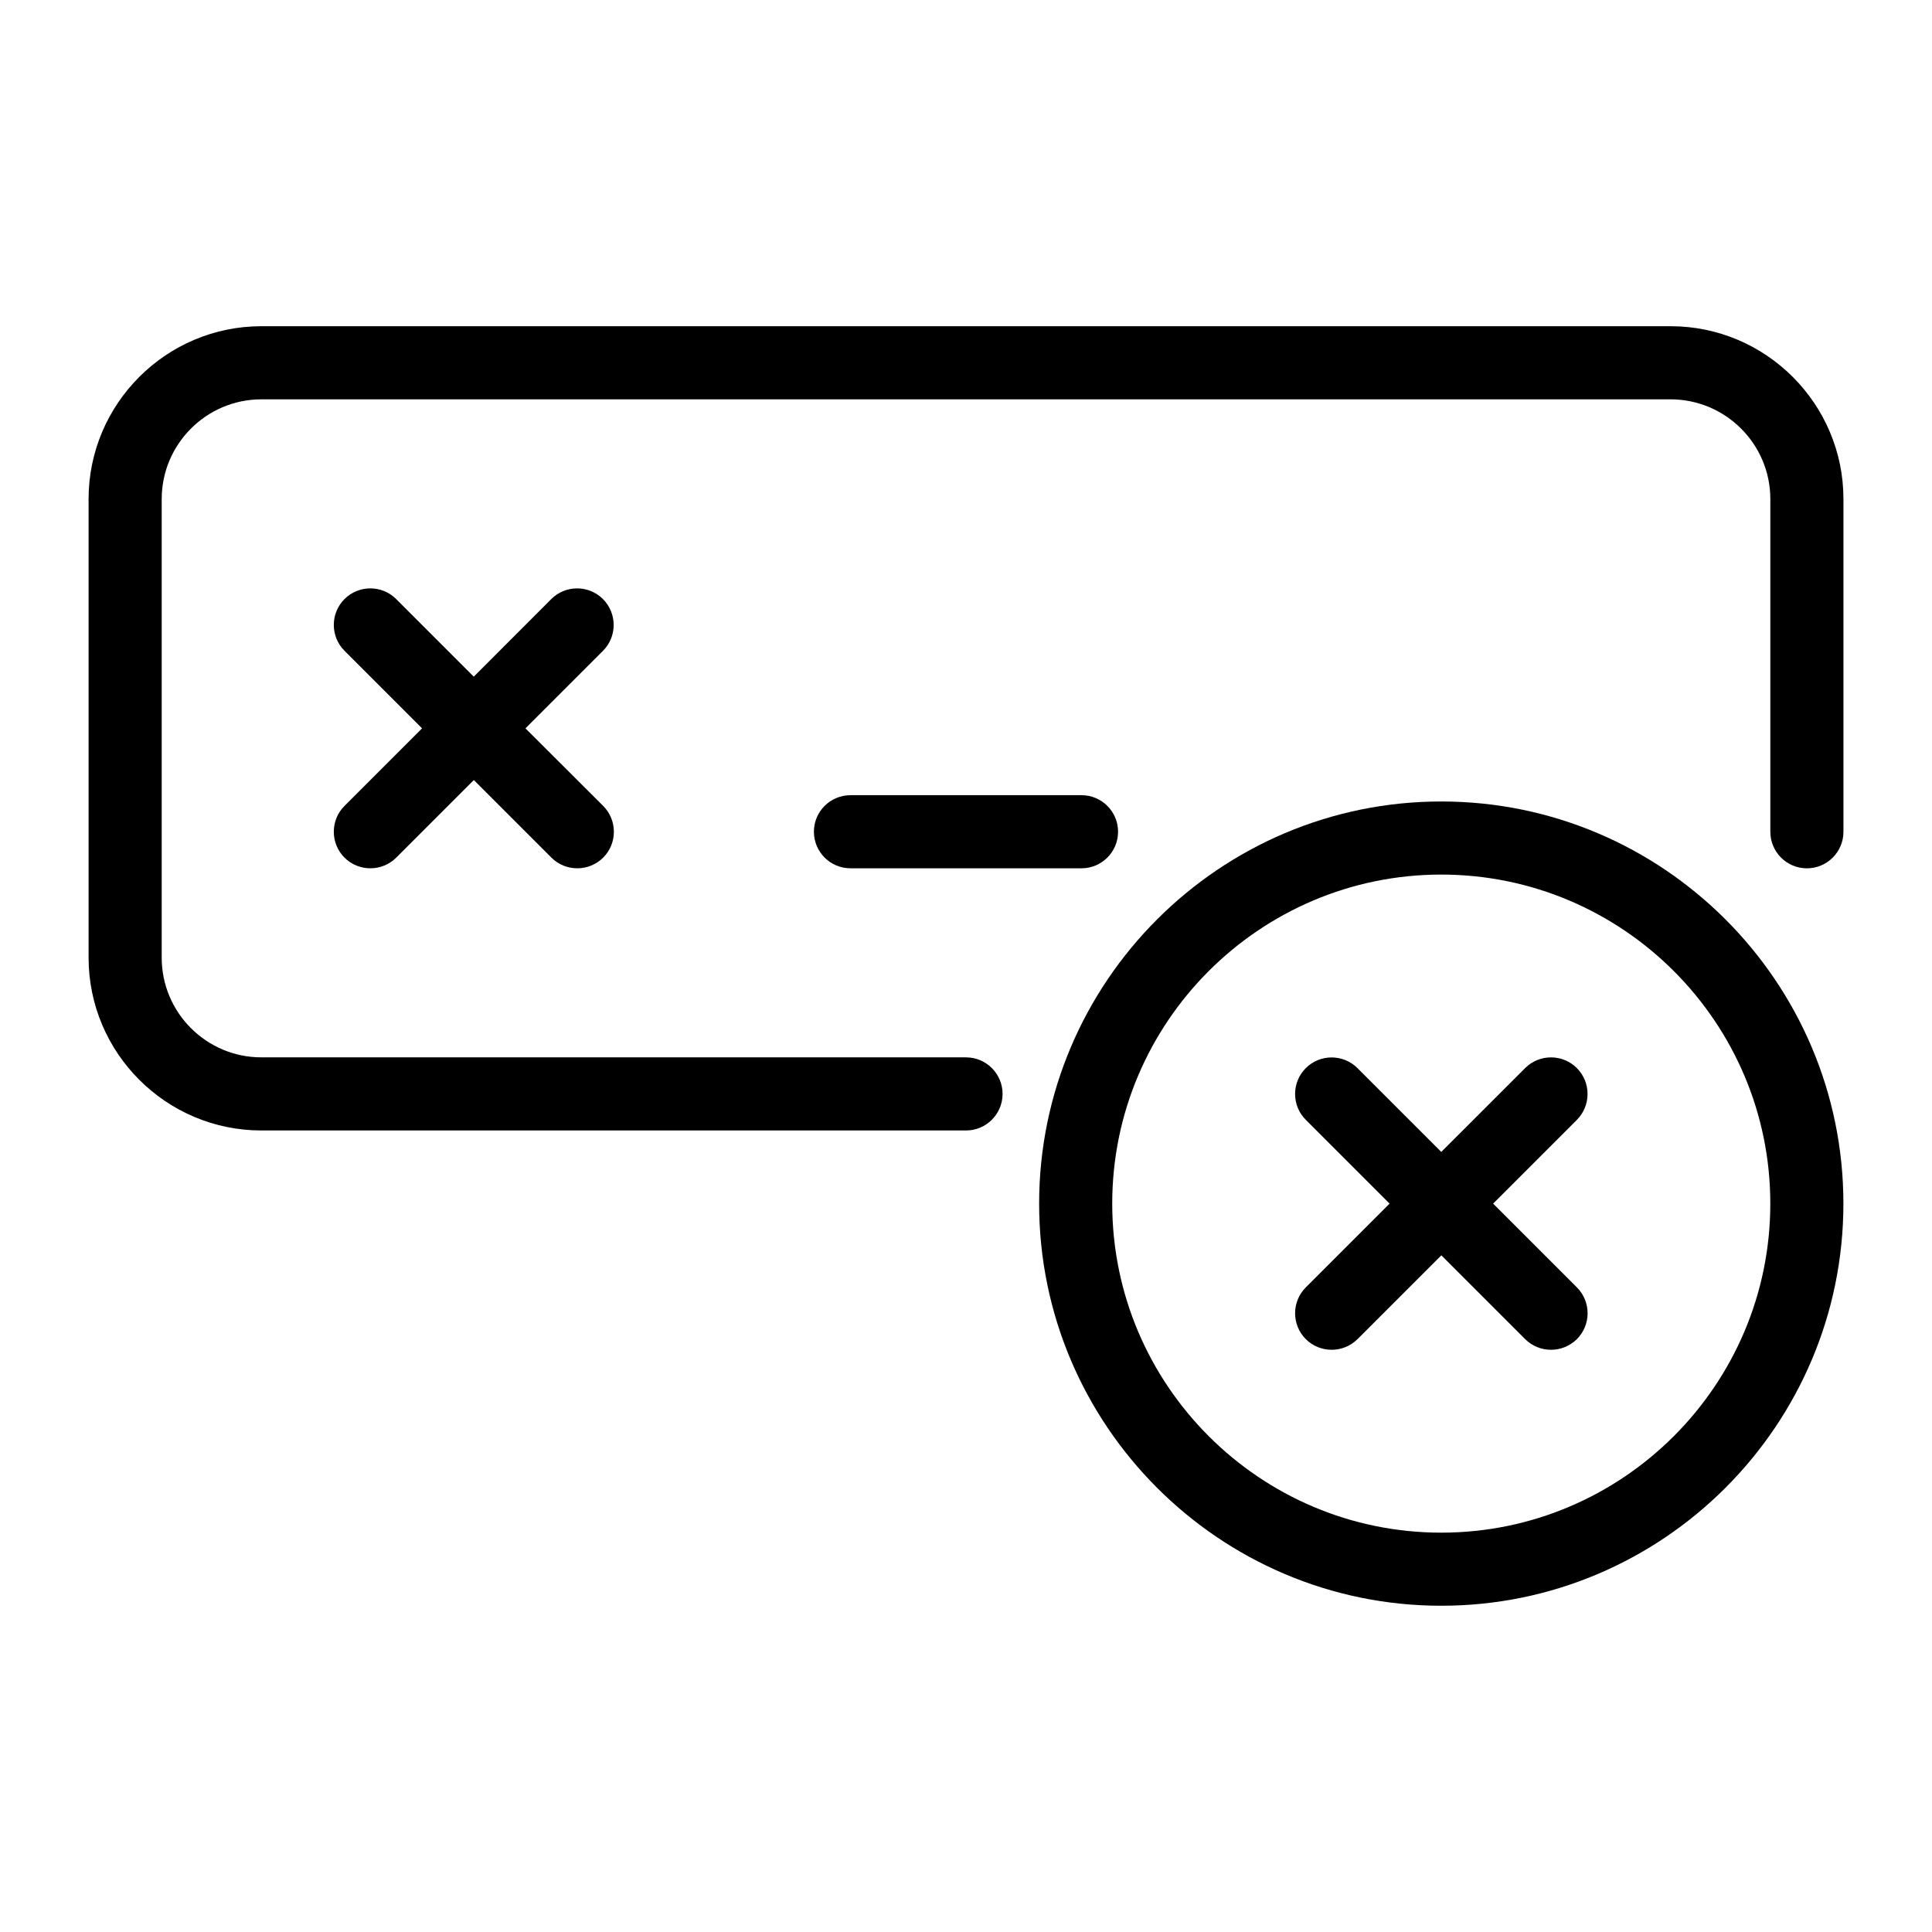 <?xml version="1.0" encoding="UTF-8"?>
<!-- Uploaded to: ICON Repo, www.iconrepo.com, Generator: ICON Repo Mixer Tools -->
<svg fill="#000000" width="800px" height="800px" version="1.1" viewBox="144 144 512 512" xmlns="http://www.w3.org/2000/svg">
 <g>
  <path d="m586.72 230.45h-373.44c-25.246 0-45.805 20.562-45.805 45.809v121.52c0 25.27 20.559 45.809 45.809 45.809h186.72c5.348 0 9.688-4.34 9.688-9.688s-4.34-9.688-9.688-9.688l-186.72-0.004c-14.57 0.02-26.43-11.84-26.43-26.41v-121.54c0-14.57 11.859-26.43 26.43-26.43h373.42c14.594 0 26.453 11.859 26.453 26.43v88.168c0 5.348 4.34 9.688 9.688 9.688 5.348 0 9.688-4.34 9.688-9.688v-88.168c0.004-25.246-20.559-45.809-45.805-45.809z"/>
  <path d="m303.79 302.76c-3.777-3.777-9.922-3.777-13.699 0l-20.539 20.562-20.559-20.562c-3.777-3.777-9.922-3.777-13.699 0-3.777 3.777-3.777 9.922 0 13.699l20.559 20.562-20.559 20.559c-3.777 3.777-3.777 9.922 0 13.699 1.898 1.898 4.379 2.828 6.859 2.828 2.481 0 4.961-0.949 6.859-2.828l20.559-20.559 20.559 20.559c1.898 1.898 4.379 2.828 6.859 2.828s4.961-0.949 6.859-2.828c3.777-3.777 3.777-9.922 0-13.699l-20.598-20.559 20.559-20.559c3.762-3.781 3.762-9.902-0.02-13.703z"/>
  <path d="m440.3 364.42c0-5.348-4.34-9.688-9.688-9.688h-61.23c-5.348 0-9.688 4.34-9.688 9.688s4.34 9.688 9.688 9.688h61.23c5.344 0 9.688-4.34 9.688-9.688z"/>
  <path d="m525.95 356.4c-58.75 0-106.57 47.824-106.57 106.57s47.824 106.57 106.57 106.57 106.57-47.824 106.57-106.57c0.004-58.75-47.82-106.57-106.57-106.57zm0 193.77c-48.074 0-87.199-39.121-87.199-87.199 0-48.074 39.121-87.199 87.199-87.199 48.074 0 87.199 39.121 87.199 87.199s-39.121 87.199-87.199 87.199z"/>
  <path d="m561.88 427.05c-3.777-3.777-9.922-3.777-13.699 0l-22.227 22.223-22.207-22.207c-3.777-3.777-9.922-3.777-13.699 0-3.777 3.777-3.777 9.922 0 13.699l22.207 22.207-22.207 22.207c-3.777 3.777-3.777 9.922 0 13.699 1.898 1.898 4.379 2.828 6.859 2.828 2.481 0 4.961-0.949 6.859-2.828l22.207-22.207 22.207 22.207c1.898 1.898 4.379 2.828 6.859 2.828 2.481 0 4.961-0.949 6.859-2.828 3.777-3.777 3.777-9.922 0-13.699l-22.207-22.207 22.207-22.207c3.762-3.797 3.762-9.918-0.02-13.715z"/>
 </g>
</svg>